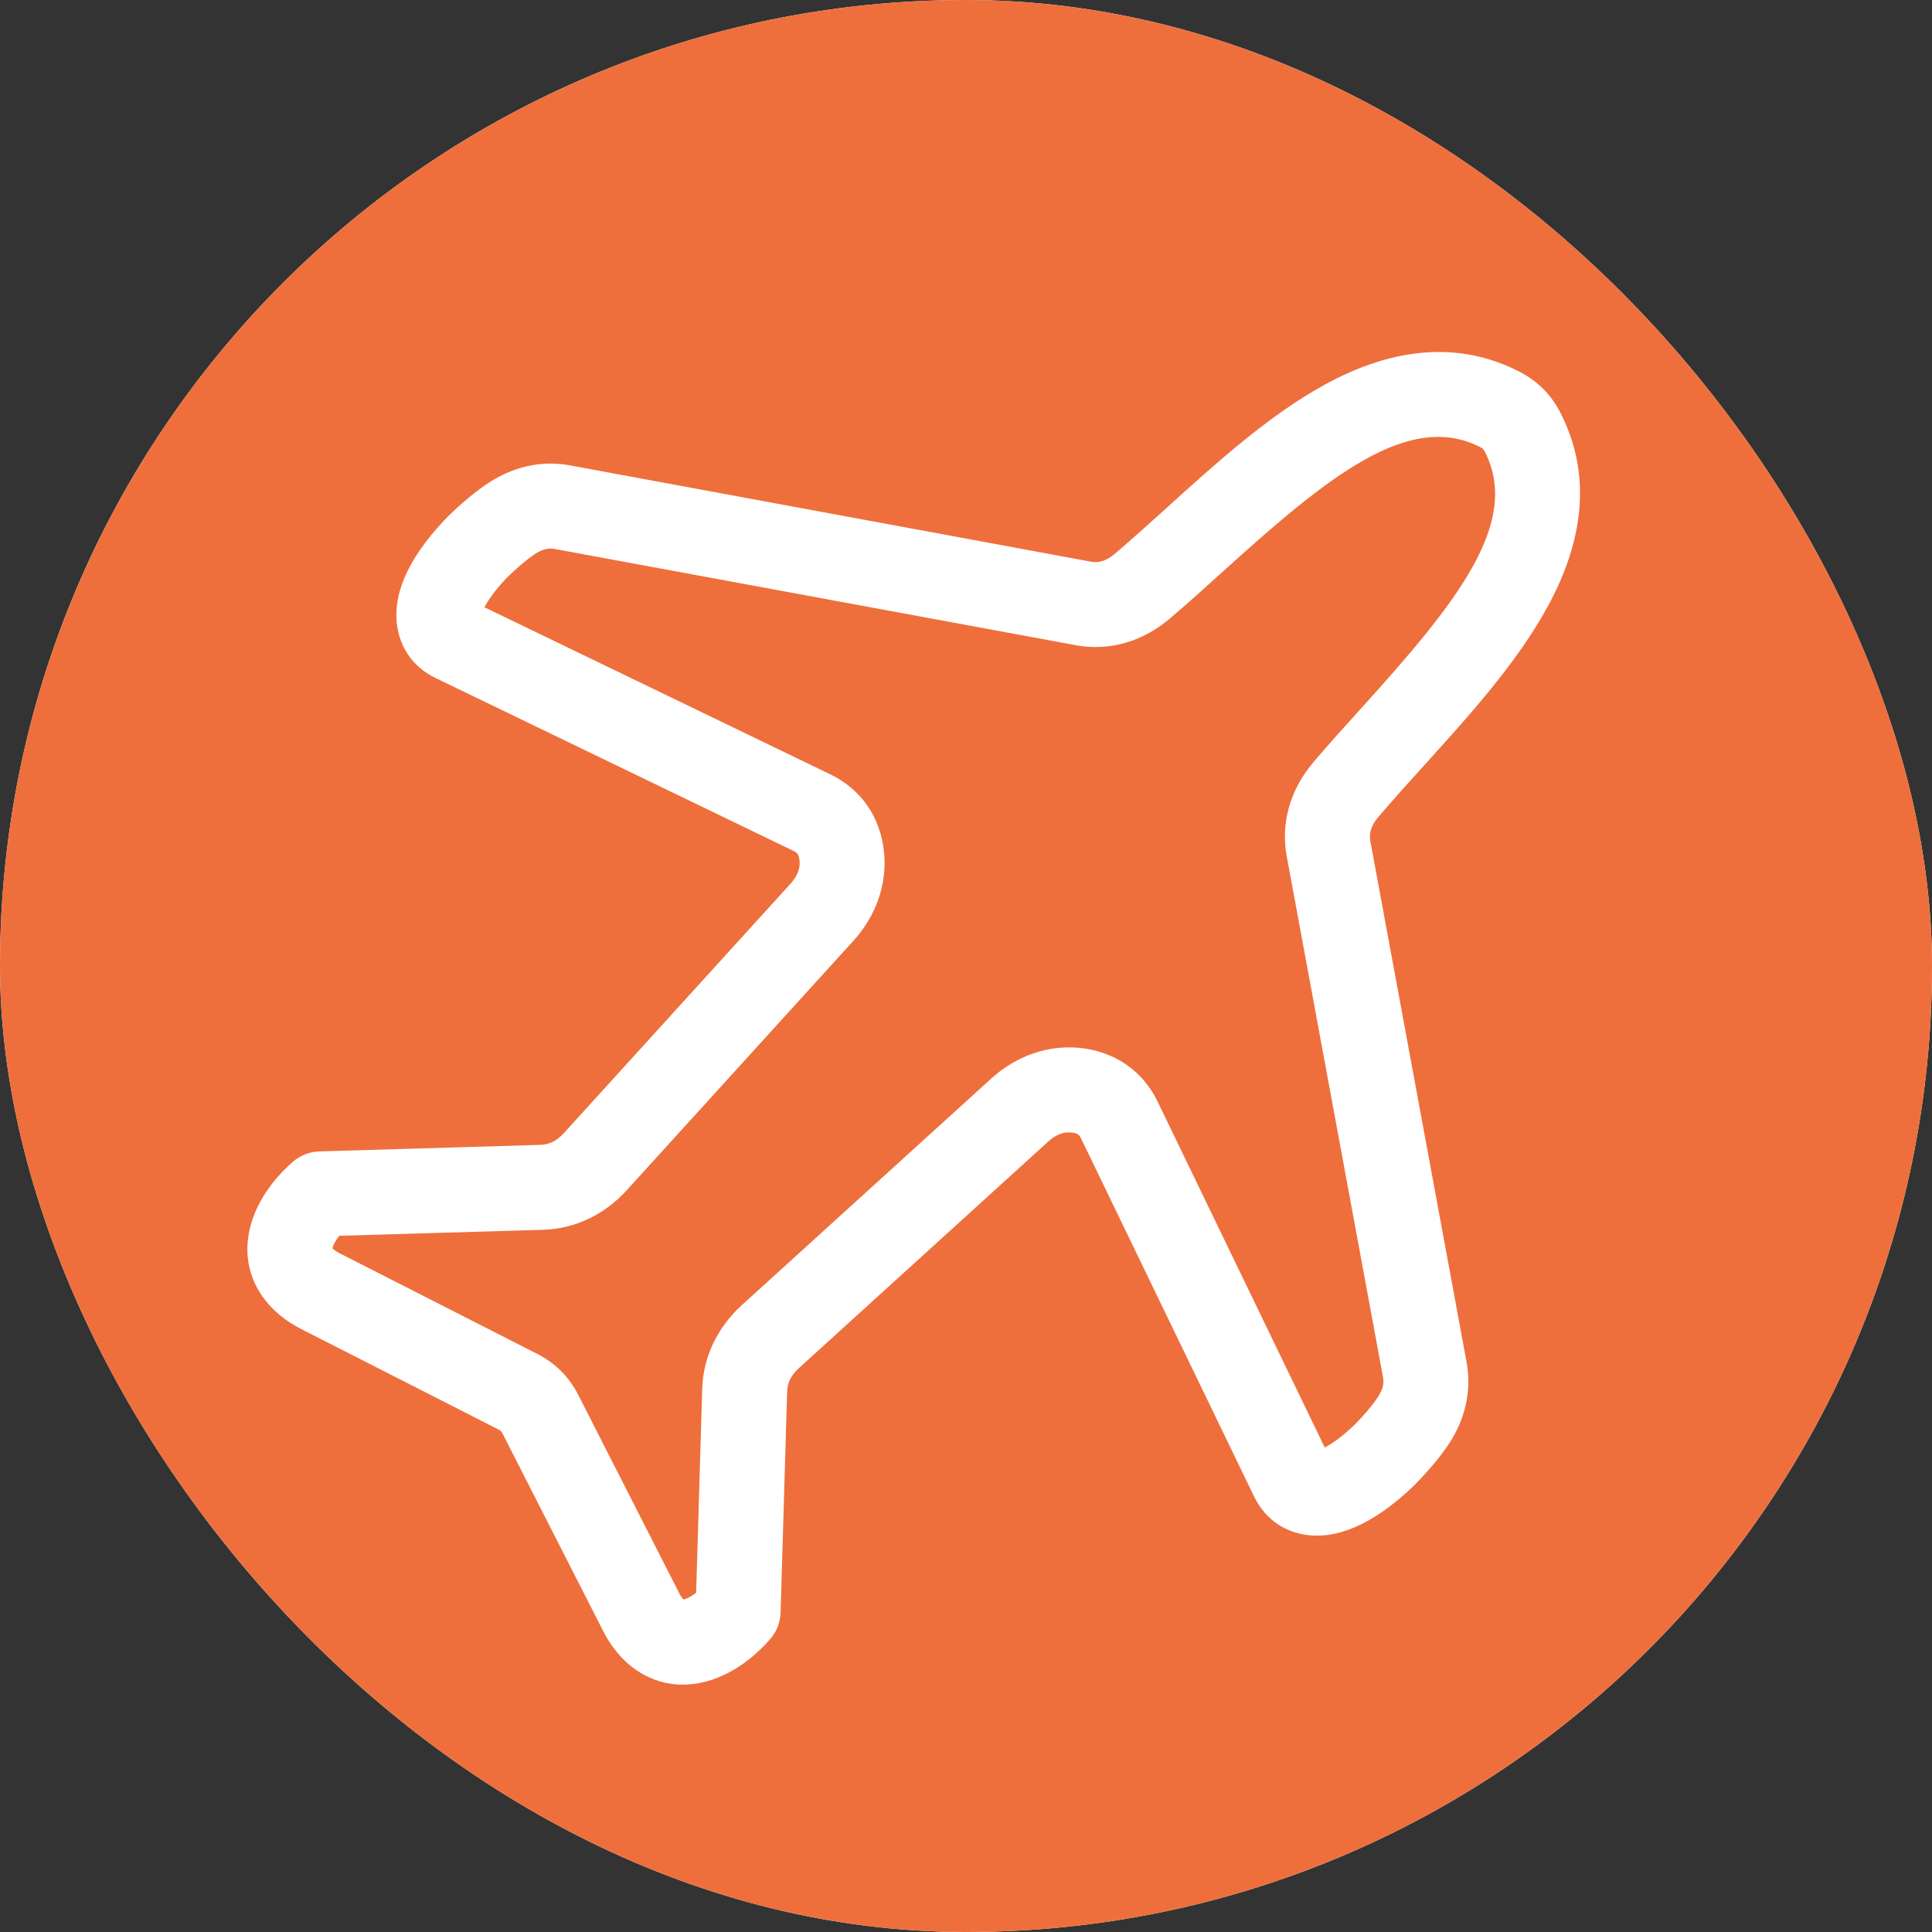 <svg width="28" height="28" viewBox="0 0 28 28" fill="none" xmlns="http://www.w3.org/2000/svg">
<rect x="0" y="0" width="28" height="28" fill="#333333" stroke="none"/>
<g clip-path="url(#clip0_1_27)">
<rect width="28" height="28" rx="14" fill="white"/>
<path fill-rule="evenodd" clip-rule="evenodd" d="M14 0C21.732 0 28 6.268 28 14C28 21.732 21.732 28 14 28C6.268 28 0 21.732 0 14C0 6.268 6.268 0 14 0ZM18.648 12.408C18.559 11.927 18.698 11.442 19.037 11.044C19.254 10.788 19.493 10.524 19.724 10.269C21.109 8.739 22.048 7.576 21.518 6.543C21.501 6.51 21.491 6.499 21.457 6.482C20.424 5.952 19.261 6.891 17.731 8.276C17.476 8.507 17.212 8.746 16.956 8.963C16.558 9.302 16.073 9.44 15.592 9.351L8.039 7.956C7.978 7.945 7.88 7.941 7.741 8.037C7.624 8.118 7.493 8.229 7.35 8.368C7.343 8.375 7.338 8.381 7.332 8.387C7.163 8.567 7.07 8.707 7.021 8.801L12.037 11.224C12.48 11.438 12.763 11.848 12.812 12.35C12.858 12.813 12.7 13.269 12.368 13.635L9.083 17.25C8.76 17.606 8.33 17.809 7.872 17.823L4.916 17.91C4.852 17.993 4.824 18.059 4.818 18.091C4.828 18.102 4.852 18.123 4.898 18.15C4.9 18.151 4.902 18.152 4.904 18.154L7.781 19.619C8.049 19.755 8.245 19.951 8.382 20.219L9.846 23.094C9.847 23.096 9.848 23.099 9.849 23.102C9.876 23.148 9.897 23.171 9.909 23.182C9.94 23.175 10.007 23.147 10.089 23.084L10.177 20.128C10.19 19.671 10.394 19.24 10.75 18.916L14.365 15.632C14.731 15.3 15.187 15.142 15.65 15.187C16.151 15.237 16.562 15.519 16.776 15.963L19.199 20.978C19.292 20.93 19.433 20.837 19.612 20.668C19.619 20.662 19.625 20.657 19.631 20.65C19.771 20.507 19.883 20.375 19.962 20.259C20.059 20.119 20.055 20.022 20.044 19.961L18.648 12.408ZM20.637 11.095C21.297 10.366 21.98 9.611 22.423 8.804C22.985 7.781 23.05 6.831 22.614 5.981C22.478 5.716 22.283 5.522 22.019 5.386C21.169 4.95 20.219 5.015 19.195 5.577C18.389 6.02 17.634 6.703 16.905 7.363C16.645 7.598 16.399 7.82 16.158 8.025C16.044 8.123 15.928 8.162 15.815 8.141L8.263 6.745C7.841 6.667 7.419 6.764 7.042 7.024C6.866 7.145 6.685 7.297 6.49 7.487C6.47 7.507 6.452 7.525 6.433 7.546C5.9 8.115 5.675 8.643 5.763 9.115C5.821 9.43 6.016 9.683 6.312 9.826L11.502 12.333C11.546 12.354 11.578 12.377 11.588 12.471C11.599 12.588 11.556 12.698 11.457 12.807L8.172 16.422C8.071 16.533 7.961 16.589 7.835 16.592L4.629 16.687C4.486 16.692 4.348 16.746 4.24 16.841C3.78 17.247 3.544 17.752 3.591 18.224C3.632 18.63 3.877 18.982 4.282 19.216C4.305 19.23 4.325 19.24 4.347 19.252L7.222 20.716C7.257 20.733 7.267 20.744 7.284 20.777L8.749 23.653C8.761 23.676 8.771 23.696 8.784 23.718C9.018 24.123 9.37 24.368 9.776 24.409C9.815 24.413 9.855 24.415 9.896 24.415C10.332 24.415 10.787 24.181 11.158 23.76C11.254 23.652 11.309 23.514 11.313 23.37L11.408 20.165C11.411 20.039 11.467 19.929 11.578 19.828L15.193 16.543C15.302 16.444 15.412 16.401 15.528 16.413C15.623 16.422 15.645 16.454 15.667 16.498L18.175 21.688C18.317 21.983 18.569 22.179 18.885 22.237C19.357 22.325 19.885 22.1 20.454 21.567C20.475 21.547 20.493 21.53 20.512 21.51C20.703 21.315 20.855 21.134 20.976 20.959C21.236 20.582 21.332 20.159 21.254 19.737L19.859 12.184C19.838 12.071 19.877 11.956 19.975 11.841C20.18 11.601 20.402 11.355 20.637 11.095Z" fill="#EE6F3C"/>
</g>
<defs>
<clipPath id="clip0_1_27">
<rect width="28" height="28" rx="14" fill="white"/>
</clipPath>
</defs>
</svg>
